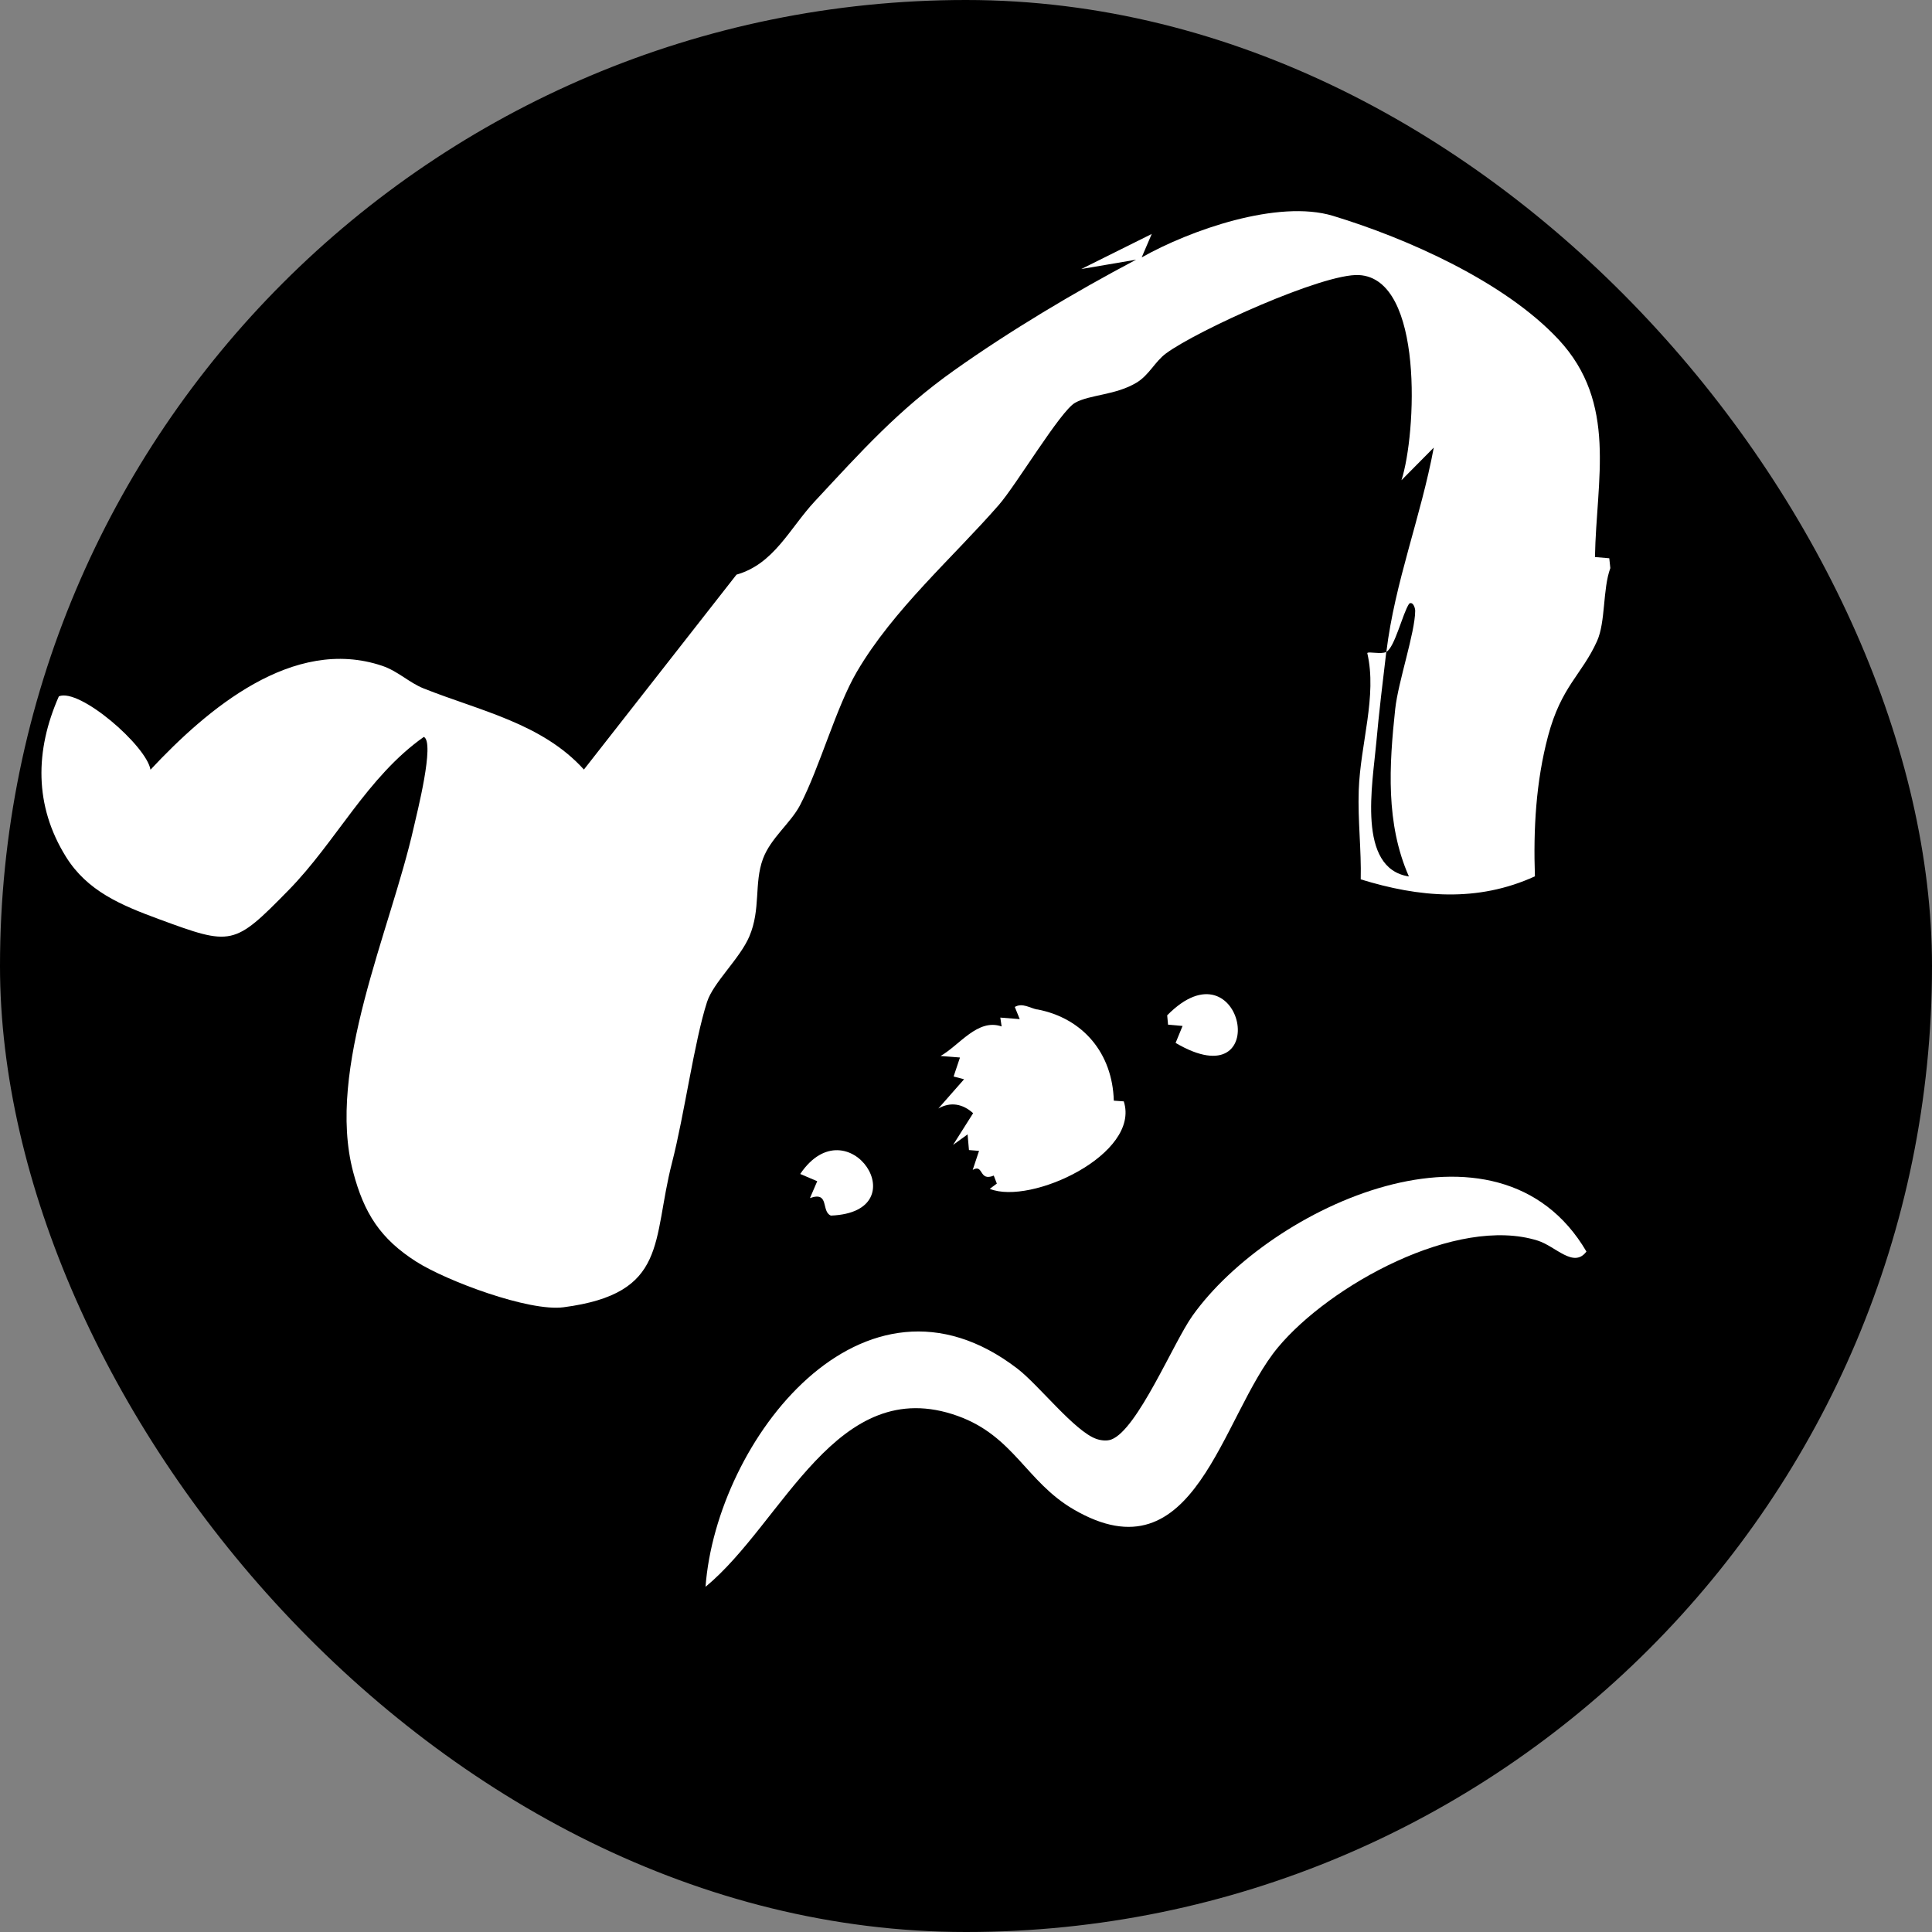 <svg xmlns="http://www.w3.org/2000/svg" version="1.1" xmlns:xlink="http://www.w3.org/1999/xlink" width="1000" height="1000"><rect width="100%" height="100%" fill="#808080" stroke="none"/><g clip-path="url(#SvgjsClipPath1052)"><rect width="1000" height="1000" fill="#000000"></rect><g transform="matrix(11.905,0,0,11.905,0,53.571)"><svg xmlns="http://www.w3.org/2000/svg" version="1.1" xmlns:xlink="http://www.w3.org/1999/xlink" width="84" height="75"><svg id="icon" xmlns="http://www.w3.org/2000/svg" preserveAspectRatio="none" viewBox="0 0 84 75" fill="none">
    <path d="M47.674 58.063C47.87 58.13 48.126 58.159 48.318 58.086C49.459 57.656 51.022 53.858 51.846 52.705C55.23 47.949 65.133 43.37 68.974 49.914C68.418 50.657 67.642 49.687 66.859 49.44C63.333 48.328 57.807 51.382 55.559 54.086C53.08 57.068 51.98 64.223 46.671 61.121C44.614 59.919 44.08 57.939 41.636 57.061C36.367 55.175 34.064 61.698 30.675 64.49C31.146 58.138 37.518 49.84 44.24 55.01C45.166 55.722 46.733 57.742 47.674 58.063Z" fill="white"></path>
    <path d="M45.097 39.386C47.099 39.77 48.368 41.306 48.425 43.354L48.859 43.385C49.599 45.679 44.817 47.914 43.032 47.188L43.34 46.959L43.206 46.612C42.547 46.885 42.777 46.088 42.291 46.363L42.566 45.537L42.128 45.502L42.068 44.82L41.437 45.278L42.309 43.899C41.863 43.495 41.332 43.388 40.796 43.696L41.916 42.423L41.46 42.305L41.737 41.478L40.893 41.411C41.715 40.949 42.508 39.764 43.548 40.128L43.491 39.742L44.335 39.809L44.121 39.28C44.452 39.086 44.782 39.331 45.095 39.391L45.097 39.386Z" fill="white"></path>
    <path d="M35.215 47.59L35.531 46.856L34.791 46.541C36.872 43.473 39.985 48.2 36.125 48.351C35.687 48.176 36.083 47.283 35.216 47.589L35.215 47.59Z" fill="white"></path>
    <path d="M50.784 40.05L50.746 39.644C54.046 36.29 55.419 43.379 51.112 40.843L51.415 40.106L50.784 40.05Z" fill="white"></path>
    <path d="M60.275 23.845C60.647 20.792 61.775 17.983 62.337 14.96L60.932 16.379C61.579 14.383 61.92 7.614 59.084 7.459C57.545 7.374 52.06 9.86 50.699 10.863C50.21 11.223 49.966 11.801 49.42 12.133C48.506 12.687 47.379 12.652 46.74 13.013C46.102 13.373 44.183 16.587 43.427 17.453C41.425 19.747 38.839 22 37.254 24.707C36.351 26.247 35.645 28.852 34.785 30.505C34.379 31.285 33.505 31.938 33.171 32.841C32.778 33.904 33.085 35.025 32.58 36.212C32.17 37.177 31.015 38.215 30.742 39.057C30.182 40.792 29.756 43.963 29.216 46.056C28.341 49.46 29.064 51.739 24.499 52.337C22.997 52.533 19.408 51.19 18.093 50.351C16.538 49.358 15.828 48.251 15.354 46.453C14.17 41.966 16.966 36.005 17.988 31.475C18.124 30.872 18.917 27.77 18.427 27.539C15.96 29.279 14.62 32.089 12.541 34.208C10.164 36.631 10.085 36.632 6.904 35.46C5.236 34.846 3.792 34.234 2.869 32.753C1.482 30.526 1.521 28.127 2.559 25.775C3.458 25.4 6.372 27.928 6.543 28.965C8.988 26.351 12.73 23.137 16.619 24.449C17.302 24.68 17.792 25.182 18.417 25.431C20.866 26.406 23.566 26.946 25.387 28.958L32.021 20.484C33.654 20.02 34.326 18.477 35.423 17.298C37.454 15.117 39.047 13.331 41.481 11.604C43.914 9.878 46.722 8.201 49.394 6.791L47.011 7.197L50.074 5.673L49.637 6.692C51.725 5.512 55.564 4.157 57.959 4.886C61.169 5.86 65.416 7.746 67.759 10.258C70.341 13.028 69.402 16.351 69.345 19.719L69.967 19.772L70.013 20.2C69.676 21.121 69.813 22.536 69.434 23.376C68.769 24.846 67.88 25.336 67.304 27.506C66.777 29.493 66.664 31.554 66.734 33.601C64.231 34.743 61.697 34.516 59.161 33.732C59.191 32.441 59.03 31.165 59.074 29.874C59.142 27.842 59.882 25.766 59.446 23.896C59.471 23.81 60.057 23.962 60.272 23.843C60.127 25.045 59.95 26.523 59.838 27.783C59.679 29.578 58.983 33.256 61.255 33.606C60.24 31.304 60.396 28.782 60.661 26.32C60.789 25.139 61.522 23.012 61.529 22.058C61.529 21.928 61.431 21.635 61.266 21.746C60.979 22.176 60.645 23.639 60.275 23.842L60.275 23.845Z" fill="white"></path>
</svg></svg></g></g><defs><clipPath id="SvgjsClipPath1052"><rect width="1000" height="1000" x="0" y="0" rx="500" ry="500"></rect></clipPath></defs></svg>
